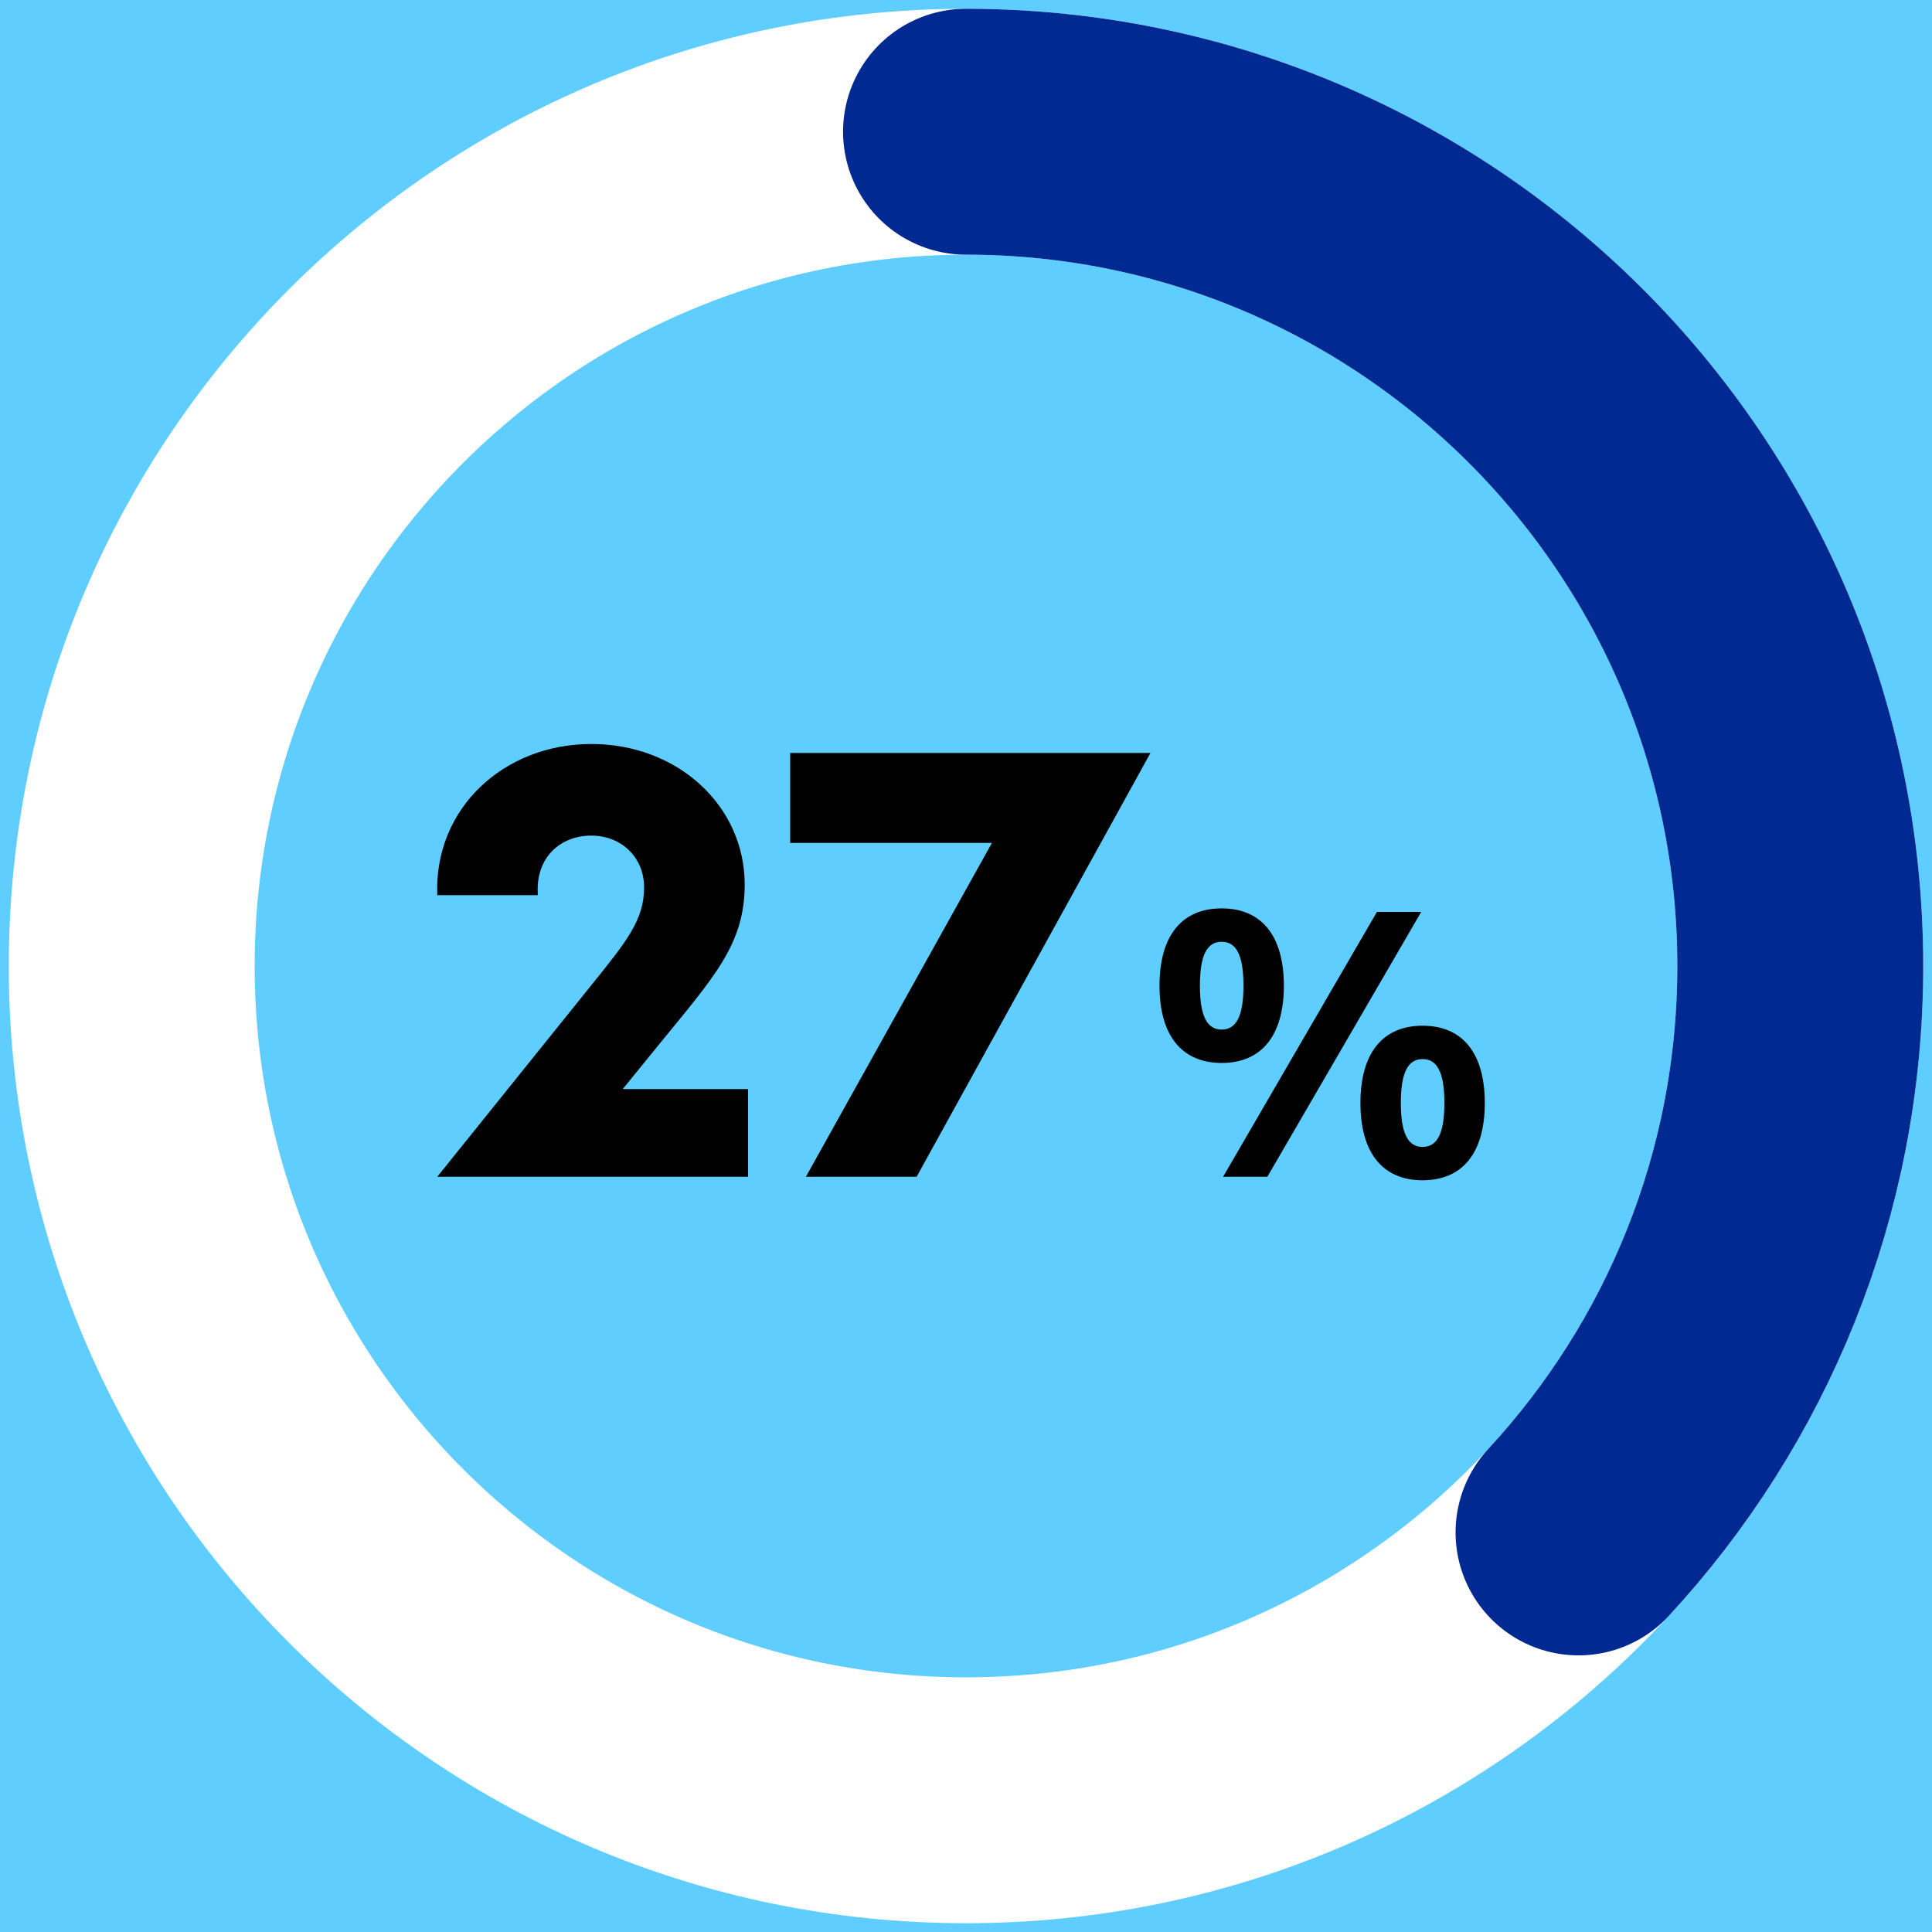 <svg width="220" height="220" viewBox="0 0 220 220" fill="none" xmlns="http://www.w3.org/2000/svg">
<rect width="220" height="220" fill="#60CDFF"/>
<path d="M205 110C205 162.467 162.467 205 110 205C57.533 205 15 162.467 15 110C15 57.533 57.533 15 110 15C162.467 15 205 57.533 205 110Z" stroke="white" stroke-width="28"/>
<path d="M110 15C162.467 15 205 57.533 205 110C205 134.898 195.422 157.56 179.748 174.5" stroke="#002991" stroke-width="28" stroke-linecap="round"/>
<path d="M49.792 134L67.136 112.432C71.424 107.12 73.344 104.752 73.344 101.04C73.344 97.648 70.784 95.152 67.328 95.152C63.808 95.152 60.928 97.648 61.248 101.936H49.792C49.408 92.016 57.408 84.72 67.328 84.72C77.248 84.72 84.8 91.824 84.8 100.72C84.8 107.504 81.344 111.216 75.072 118.896L70.912 124.016H85.184V134H49.792ZM91.77 134L112.954 95.984H89.978V85.744H131.002L104.378 134H91.77ZM139.115 121.04C134.635 121.04 132.035 118 132.035 112.24C132.035 106.48 134.635 103.44 139.115 103.44C143.595 103.44 146.195 106.48 146.195 112.24C146.195 118 143.595 121.04 139.115 121.04ZM144.315 134H139.275L156.795 103.84H161.835L144.315 134ZM139.115 117.24C140.755 117.24 141.595 115.76 141.595 112.24C141.595 108.72 140.755 107.24 139.115 107.24C137.475 107.24 136.635 108.72 136.635 112.24C136.635 115.76 137.475 117.24 139.115 117.24ZM161.995 134.4C157.515 134.4 154.915 131.36 154.915 125.6C154.915 119.84 157.515 116.8 161.995 116.8C166.475 116.8 169.075 119.84 169.075 125.6C169.075 131.36 166.475 134.4 161.995 134.4ZM161.995 130.6C163.635 130.6 164.475 129.12 164.475 125.6C164.475 122.08 163.635 120.6 161.995 120.6C160.355 120.6 159.515 122.08 159.515 125.6C159.515 129.12 160.355 130.6 161.995 130.6Z" fill="black"/>
</svg>
